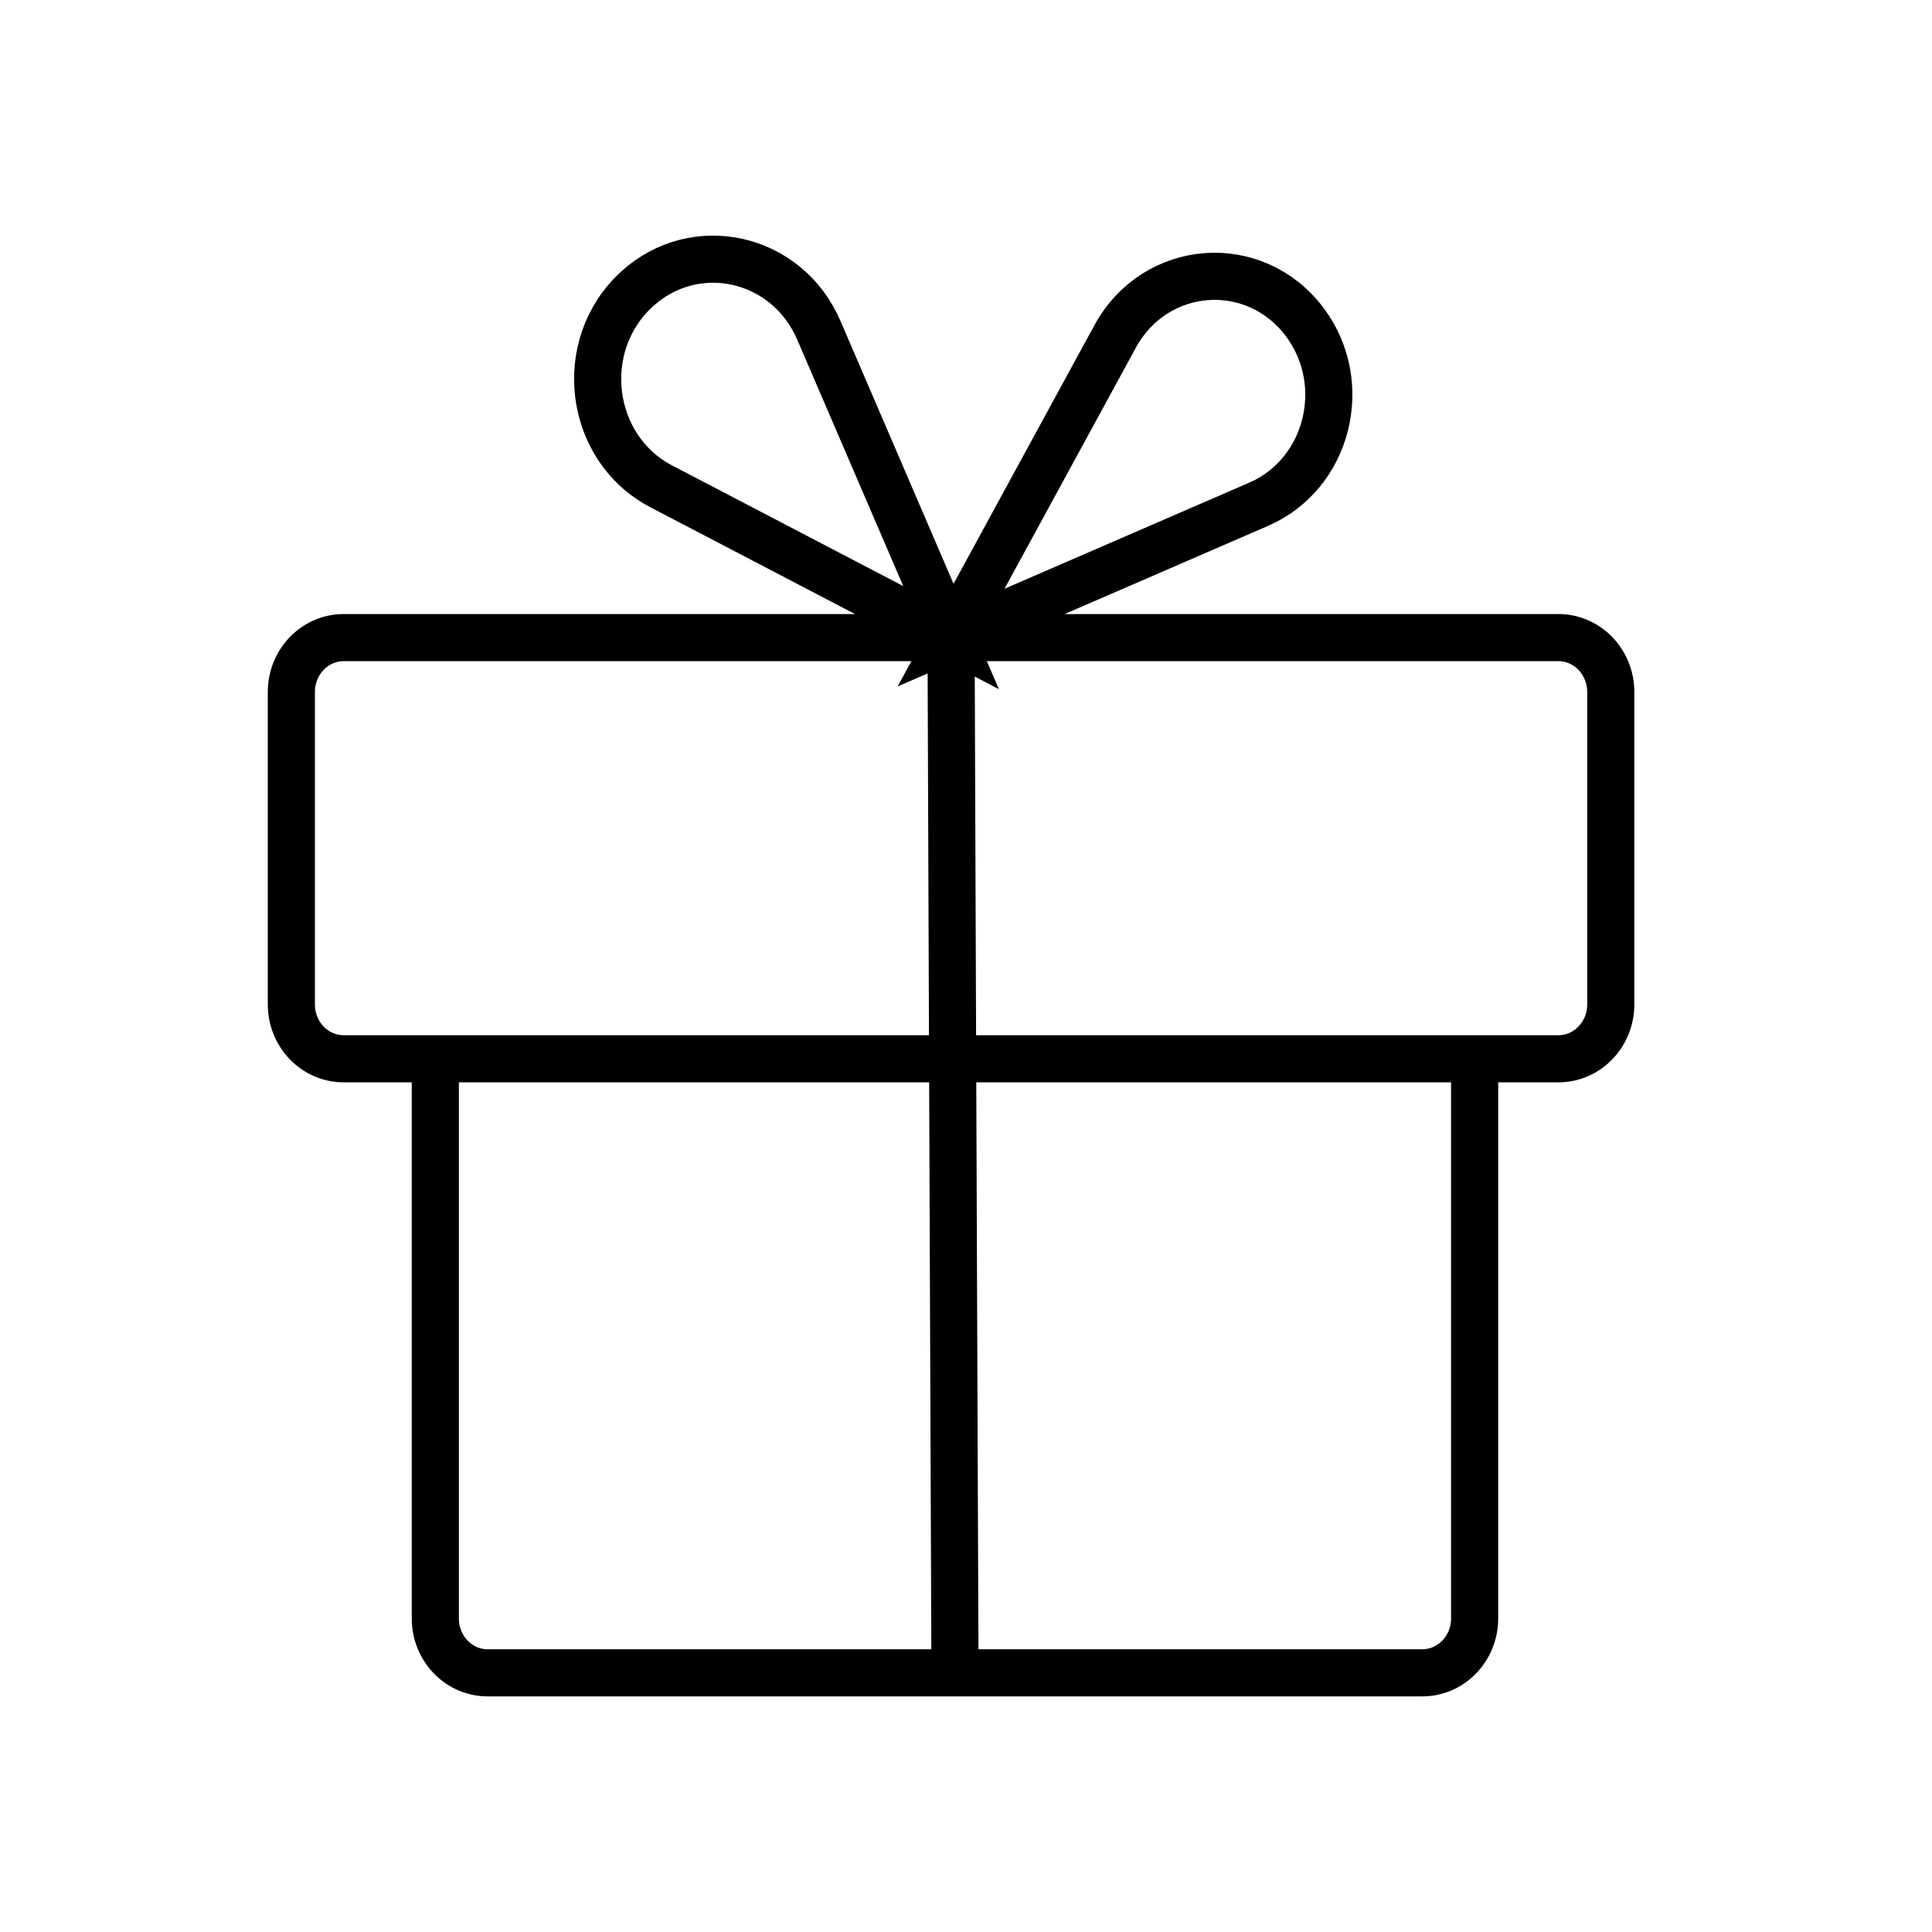 <svg width="41" height="41" viewBox="0 0 41 41" fill="none" xmlns="http://www.w3.org/2000/svg">
<path d="M9.238 22.469V34.347C9.238 34.984 9.736 35.5 10.349 35.5H20.266M9.238 22.469H20.216M9.238 22.469H7.294C6.68 22.469 6.183 21.952 6.183 21.316V14.685C6.183 14.048 6.68 13.531 7.294 13.531H20.183M31.294 22.469V34.347C31.294 34.984 30.796 35.5 30.183 35.5H20.266M31.294 22.469H20.216M31.294 22.469H33.072C33.685 22.469 34.183 21.952 34.183 21.316V14.685C34.183 14.048 33.685 13.531 33.072 13.531H20.183M20.216 22.469L20.183 13.531M20.216 22.469L20.266 35.5M20.183 13.531L23.664 7.142C24.517 5.575 26.632 5.418 27.693 6.841C28.668 8.151 28.181 10.064 26.709 10.702L20.183 13.531ZM20.183 13.531L17.377 7.009C16.702 5.44 14.754 5.001 13.513 6.138C12.211 7.331 12.483 9.512 14.034 10.322L20.183 13.531Z" stroke="black" stroke-linecap="round"/>
</svg>
